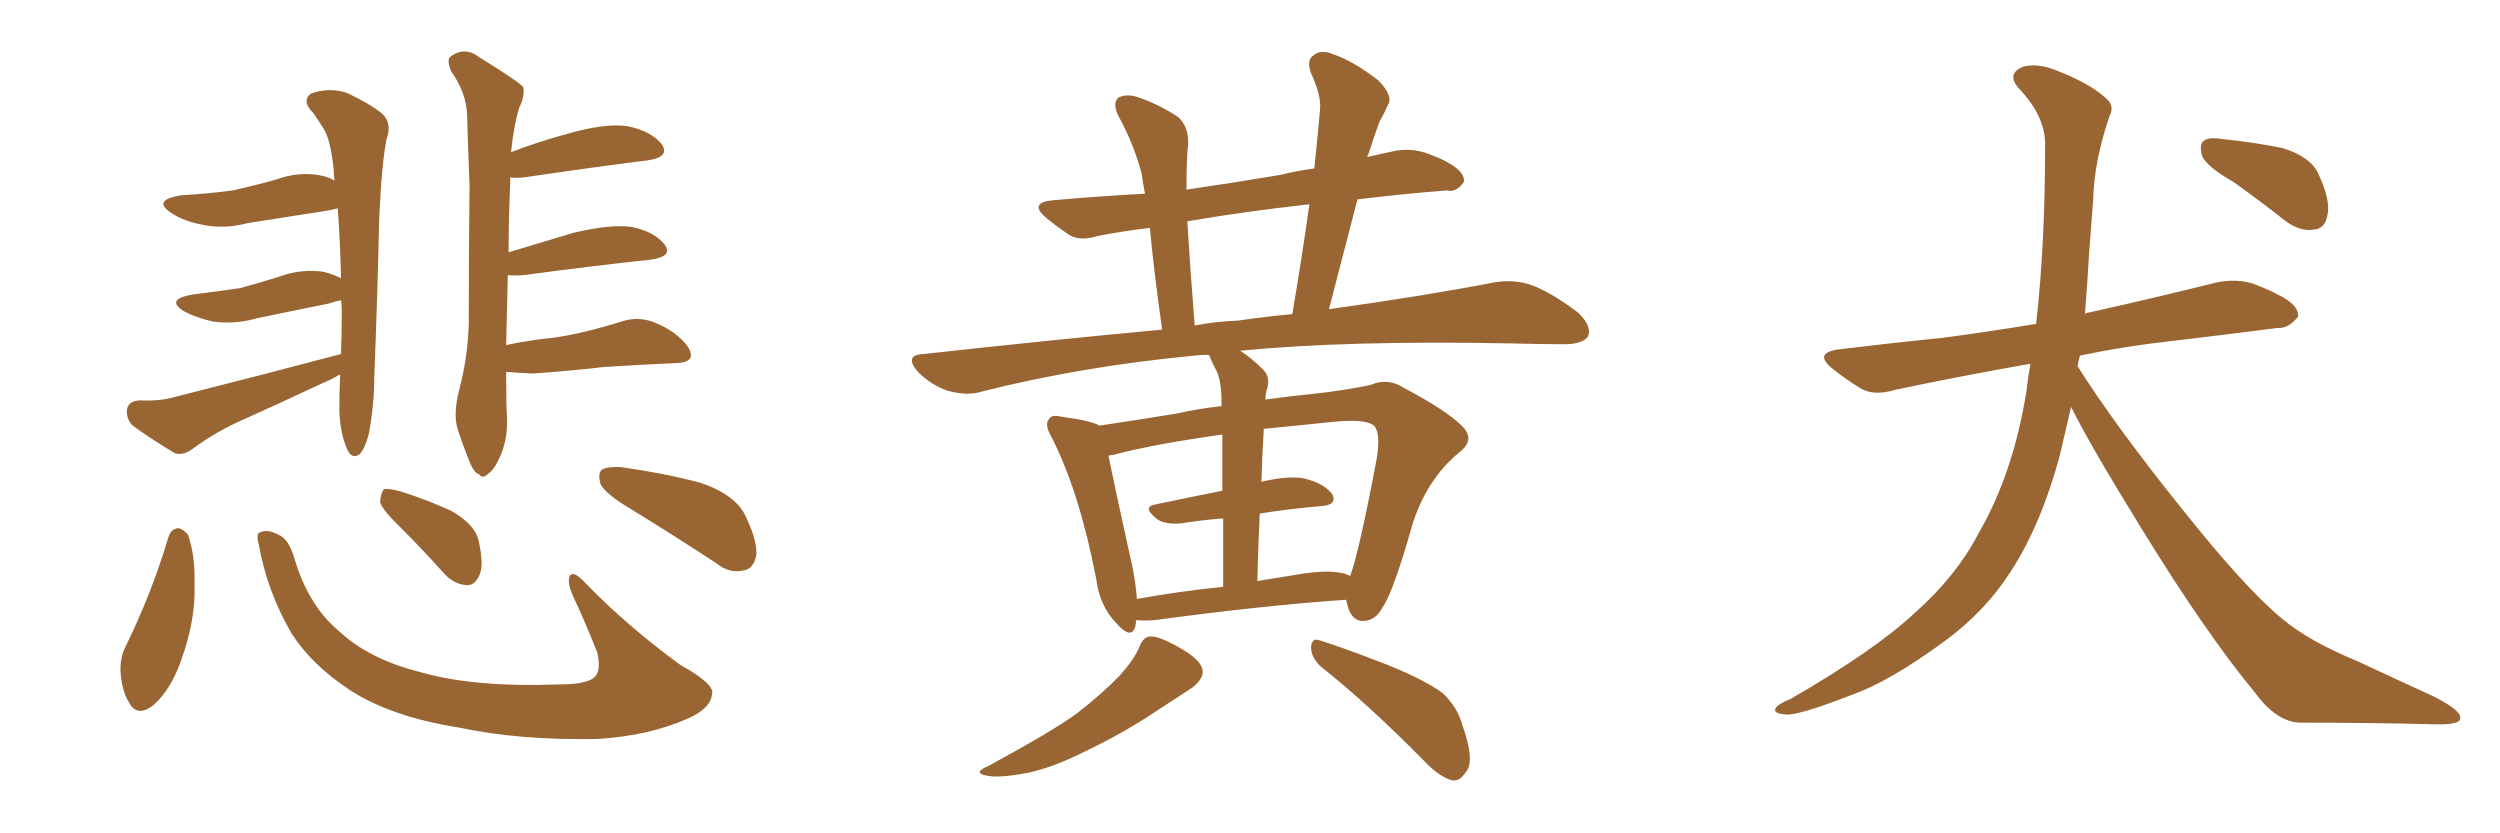 <svg xmlns="http://www.w3.org/2000/svg" xmlns:xlink="http://www.w3.org/1999/xlink" width="450" height="150"><path fill="#996633" padding="10" d="M61.38 63.72L61.38 63.72Q61.52 60.06 61.52 55.96L61.52 55.96Q61.52 54.93 61.38 54.05L61.38 54.05Q60.50 54.20 59.18 54.64L59.18 54.64Q52.59 55.96 46.29 57.28L46.29 57.28Q42.19 58.45 38.23 57.86L38.23 57.86Q35.16 57.13 33.25 56.10L33.25 56.10Q29.59 53.91 34.57 53.03L34.57 53.03Q39.26 52.44 43.21 51.86L43.21 51.86Q47.02 50.83 50.24 49.80L50.24 49.80Q54.20 48.34 58.30 48.93L58.30 48.93Q60.35 49.51 61.38 50.10L61.38 50.10Q61.23 43.21 60.79 37.50L60.79 37.50Q59.77 37.79 58.74 37.94L58.74 37.94Q51.42 39.11 44.68 40.14L44.68 40.14Q40.28 41.31 36.33 40.43L36.33 40.43Q33.11 39.84 30.91 38.38L30.91 38.38Q27.25 36.04 32.52 35.16L32.52 35.16Q37.50 34.86 41.89 34.28L41.89 34.28Q45.85 33.40 49.51 32.37L49.51 32.37Q53.91 30.76 58.01 31.64L58.01 31.64Q59.33 31.93 60.21 32.52L60.21 32.52Q60.06 31.35 60.06 30.47L60.06 30.47Q59.47 24.90 58.15 23.00L58.15 23.00Q57.42 21.83 56.40 20.36L56.40 20.36Q54.20 18.16 55.96 16.85L55.96 16.85Q59.18 15.67 62.40 16.70L62.40 16.70Q66.50 18.60 68.85 20.51L68.85 20.51Q70.61 22.27 69.58 25.05L69.58 25.05Q68.70 29.44 68.26 39.26L68.26 39.26Q67.97 52.59 67.38 67.68L67.38 67.68Q67.38 72.80 66.36 78.22L66.36 78.22Q65.63 80.86 64.75 81.74L64.75 81.74Q63.43 82.76 62.55 81.01L62.55 81.01Q61.23 78.08 61.08 73.97L61.08 73.97Q61.08 70.61 61.23 67.38L61.23 67.38Q59.47 68.41 58.01 68.99L58.01 68.99Q50.83 72.36 43.65 75.59L43.65 75.59Q38.96 77.64 34.57 80.86L34.57 80.86Q32.96 82.03 31.49 81.59L31.49 81.59Q27.10 78.96 23.88 76.61L23.88 76.61Q22.71 75.44 22.85 73.68L22.85 73.68Q23.14 72.22 25.05 72.07L25.05 72.07Q28.56 72.22 30.76 71.63L30.76 71.63Q47.61 67.38 61.38 63.72ZM91.11 66.94L91.11 66.94Q91.11 73.39 91.26 75.15L91.26 75.15Q91.41 78.96 90.09 82.03L90.09 82.03Q88.92 84.67 87.89 85.25L87.89 85.25Q86.87 86.28 86.28 85.40L86.28 85.40Q85.25 85.11 84.38 82.76L84.38 82.76Q83.20 79.83 82.32 77.05L82.32 77.05Q81.59 74.41 82.62 70.31L82.62 70.31Q84.23 64.31 84.38 58.01L84.38 58.01Q84.38 44.97 84.52 33.40L84.52 33.40Q84.23 26.51 84.08 20.65L84.08 20.65Q83.94 16.70 81.15 12.74L81.15 12.74Q80.42 10.84 81.01 10.25L81.01 10.25Q83.64 8.20 86.43 10.40L86.43 10.40Q93.31 14.65 94.19 15.67L94.19 15.67Q94.48 17.43 93.46 19.34L93.46 19.34Q92.43 22.85 91.99 27.39L91.99 27.39Q96.53 25.63 101.81 24.17L101.81 24.17Q108.84 22.12 112.94 22.71L112.94 22.71Q117.19 23.58 119.09 25.93L119.09 25.93Q120.70 28.27 116.60 28.86L116.60 28.86Q107.23 30.03 94.34 31.93L94.34 31.93Q92.72 32.08 91.85 31.93L91.85 31.93Q91.85 32.08 91.85 32.52L91.85 32.52Q91.55 39.55 91.55 45.41L91.55 45.41Q96.97 43.80 103.27 41.89L103.27 41.89Q110.16 40.28 113.82 40.87L113.82 40.87Q117.92 41.75 119.68 44.09L119.68 44.09Q121.14 46.14 117.19 46.73L117.19 46.73Q107.52 47.75 94.34 49.51L94.34 49.51Q92.43 49.66 91.41 49.51L91.41 49.51Q91.26 56.69 91.11 62.11L91.11 62.11Q95.21 61.23 99.61 60.79L99.61 60.79Q104.88 60.06 111.91 57.86L111.91 57.86Q114.99 56.84 118.07 58.15L118.07 58.15Q119.82 58.89 121.29 59.91L121.29 59.91Q124.51 62.40 124.37 64.16L124.37 64.16Q124.07 65.19 122.17 65.33L122.17 65.33Q115.43 65.63 108.69 66.06L108.69 66.06Q103.86 66.65 95.95 67.24L95.95 67.24Q93.02 67.09 91.11 66.94ZM30.32 96.68L30.32 96.68Q30.76 95.21 32.08 95.07L32.08 95.07Q32.96 95.21 33.84 96.24L33.84 96.24Q35.16 100.05 35.01 105.03L35.01 105.03Q35.30 111.47 32.52 119.09L32.52 119.09Q30.76 124.07 27.69 126.86L27.69 126.86Q24.76 129.20 23.29 126.56L23.29 126.56Q21.83 124.22 21.68 120.56L21.68 120.56Q21.68 118.21 22.56 116.46L22.56 116.46Q27.25 106.93 30.32 96.68ZM46.58 98.00L46.58 98.00Q46.00 95.95 46.88 95.80L46.88 95.80Q48.19 95.21 50.10 96.24L50.10 96.24Q52.00 96.97 53.03 100.63L53.03 100.63Q55.52 108.98 60.94 113.53L60.94 113.53Q66.36 118.65 75.73 121.00L75.73 121.00Q85.40 123.78 100.78 123.19L100.78 123.19Q106.35 123.19 107.37 121.44L107.37 121.44Q108.11 120.26 107.52 117.48L107.52 117.48Q105.32 111.91 102.98 106.93L102.98 106.93Q102.10 104.74 102.54 103.71L102.54 103.71Q103.13 102.54 105.32 104.88L105.32 104.88Q112.65 112.50 122.46 119.68L122.46 119.68Q128.76 123.19 128.17 124.95L128.17 124.95Q127.88 127.59 123.78 129.35L123.78 129.35Q116.89 132.42 107.67 133.01L107.67 133.01Q93.60 133.30 82.62 130.96L82.62 130.96Q70.46 129.05 62.99 124.22L62.99 124.22Q56.10 119.68 52.44 113.96L52.44 113.96Q48.05 106.35 46.58 98.00ZM72.36 95.21L72.36 95.21Q68.85 91.85 68.41 90.38L68.41 90.38Q68.55 88.62 69.14 88.04L69.14 88.04Q70.02 87.89 72.22 88.48L72.22 88.48Q77.20 90.09 81.30 91.99L81.30 91.99Q85.55 94.48 86.13 97.27L86.13 97.27Q87.16 101.66 86.28 103.56L86.28 103.56Q85.40 105.47 83.94 105.32L83.94 105.32Q81.74 105.18 79.98 103.27L79.98 103.27Q76.03 98.88 72.36 95.21ZM113.67 91.70L113.67 91.70L113.67 91.70Q108.98 88.92 108.11 87.16L108.11 87.16Q107.52 85.11 108.40 84.52L108.40 84.52Q109.42 83.94 111.77 84.08L111.77 84.08Q119.24 85.11 125.98 86.87L125.98 86.87Q132.57 89.06 134.33 93.16L134.33 93.16Q136.52 97.85 136.08 100.20L136.08 100.20Q135.50 102.54 133.74 102.69L133.74 102.69Q131.25 103.27 128.91 101.37L128.91 101.37Q120.85 96.09 113.67 91.70ZM204.49 111.62L204.49 111.62Q204.49 112.21 204.35 112.79L204.35 112.79Q203.61 115.28 200.83 112.06L200.83 112.06Q197.90 108.98 197.31 104.15L197.31 104.15Q194.24 88.33 189.26 78.66L189.26 78.66Q187.94 76.32 188.82 75.44L188.82 75.44Q189.26 74.56 191.02 75L191.02 75Q196.44 75.73 197.90 76.61L197.90 76.61Q203.91 75.73 211.96 74.41L211.96 74.41Q215.77 73.54 219.87 73.10L219.87 73.10Q219.87 72.22 219.87 72.07L219.87 72.07Q219.87 68.70 218.99 66.80L218.99 66.80Q218.26 65.48 217.68 64.01L217.68 64.01Q217.53 63.87 217.53 63.87L217.53 63.87Q216.06 63.87 215.04 64.01L215.04 64.01Q194.82 65.92 176.81 70.46L176.81 70.46Q174.17 71.34 170.51 70.31L170.51 70.31Q167.58 69.29 165.23 66.94L165.23 66.94Q162.60 63.87 166.26 63.72L166.26 63.72Q188.82 61.23 209.18 59.33L209.18 59.33Q207.57 47.75 206.98 41.02L206.98 41.02Q202.00 41.60 197.61 42.48L197.61 42.48Q194.24 43.51 192.33 42.19L192.33 42.19Q190.14 40.72 188.38 39.26L188.38 39.26Q185.01 36.47 189.55 36.04L189.55 36.04Q198.05 35.30 206.10 34.86L206.10 34.86Q205.66 32.67 205.52 31.35L205.52 31.35Q204.05 25.78 201.27 20.80L201.27 20.80Q200.24 18.60 201.27 17.58L201.27 17.58Q202.73 16.85 204.64 17.43L204.64 17.43Q208.59 18.75 212.11 21.09L212.11 21.09Q214.01 22.85 213.87 26.07L213.87 26.07Q213.57 27.83 213.57 34.13L213.57 34.13Q221.63 32.96 230.42 31.49L230.42 31.49Q233.35 30.76 236.57 30.32L236.57 30.32Q237.16 24.76 237.60 19.78L237.60 19.78Q237.89 17.29 235.99 13.18L235.99 13.18Q235.11 10.84 236.43 9.96L236.43 9.96Q237.74 8.79 240.09 9.81L240.09 9.81Q243.60 10.99 248.14 14.50L248.14 14.50Q250.78 17.29 249.90 18.75L249.90 18.75Q249.32 20.07 248.29 21.97L248.29 21.97Q247.41 24.32 246.39 27.54L246.39 27.54Q246.24 27.83 246.09 28.27L246.09 28.27Q248.58 27.69 251.37 27.10L251.37 27.10Q254.44 26.66 257.08 27.69L257.08 27.69Q259.42 28.56 260.45 29.15L260.45 29.15Q263.67 30.91 263.53 32.67L263.53 32.67Q262.21 34.72 260.45 34.28L260.45 34.28Q252.83 34.86 244.34 35.89L244.34 35.89Q241.85 45.41 239.21 55.66L239.21 55.66Q256.93 53.17 268.95 50.83L268.95 50.83Q272.46 50.24 275.54 51.27L275.54 51.27Q279.20 52.59 284.03 56.25L284.03 56.25Q286.67 58.74 285.79 60.64L285.79 60.64Q284.77 61.96 281.54 61.96L281.54 61.96Q277.29 61.96 272.31 61.82L272.31 61.82Q242.72 61.23 223.24 63.13L223.24 63.13Q225.29 64.45 227.49 66.65L227.49 66.65Q228.81 68.12 227.93 70.46L227.93 70.46Q227.78 71.04 227.78 71.92L227.78 71.92Q231.88 71.34 236.28 70.90L236.28 70.90Q241.85 70.31 246.68 69.29L246.68 69.29Q249.76 67.97 252.54 69.73L252.54 69.73Q260.30 73.83 263.09 76.61L263.09 76.61Q265.72 79.10 262.65 81.45L262.65 81.45Q256.93 86.13 254.30 94.19L254.30 94.19Q250.78 106.64 248.88 109.28L248.88 109.28Q247.71 111.62 245.51 111.77L245.51 111.77Q243.60 111.91 242.72 109.57L242.72 109.57Q242.43 108.54 242.29 107.96L242.29 107.96Q227.34 108.98 207.86 111.62L207.86 111.62Q205.96 111.77 204.49 111.62ZM241.41 103.13L241.41 103.13Q242.43 103.27 243.02 103.71L243.02 103.71Q244.63 99.46 247.85 82.32L247.85 82.32Q248.58 77.49 247.12 76.46L247.12 76.46Q245.51 75.44 240.53 75.88L240.53 75.88Q233.35 76.61 227.49 77.20L227.49 77.20Q227.20 81.74 227.05 86.72L227.05 86.72Q232.03 85.55 234.81 86.13L234.81 86.13Q238.33 87.01 239.79 88.92L239.79 88.92Q240.82 90.97 237.60 91.11L237.60 91.11Q232.47 91.55 226.76 92.43L226.76 92.43Q226.46 98.29 226.32 104.59L226.32 104.59Q229.83 104.00 233.50 103.42L233.50 103.42Q238.62 102.54 241.41 103.13ZM204.64 107.81L204.64 107.81Q211.82 106.49 220.17 105.62L220.17 105.62Q220.17 98.58 220.17 93.31L220.17 93.31Q216.36 93.60 212.70 94.19L212.70 94.19Q209.77 94.48 208.30 93.46L208.30 93.46Q205.52 91.26 207.86 90.82L207.86 90.82Q213.43 89.65 220.02 88.33L220.02 88.33Q220.02 81.88 220.02 78.22L220.02 78.22Q207.42 79.98 200.39 81.88L200.39 81.88Q200.10 81.88 199.51 82.03L199.51 82.03Q200.68 87.74 203.91 102.39L203.91 102.39Q204.49 105.47 204.64 107.81ZM222.80 57.71L222.80 57.71Q227.78 56.98 232.62 56.54L232.62 56.54Q234.38 46.14 235.69 36.77L235.69 36.77Q223.83 38.09 213.72 39.84L213.72 39.84Q214.16 47.46 215.04 58.59L215.04 58.59Q218.85 57.86 222.80 57.71ZM205.08 116.46L205.08 116.46Q205.81 114.55 207.13 114.55L207.13 114.55Q208.89 114.55 212.84 116.89L212.84 116.89Q216.36 118.95 216.50 120.85L216.50 120.85Q216.50 122.31 214.60 123.78L214.60 123.78Q212.40 125.24 207.42 128.47L207.42 128.47Q201.86 132.13 195.12 135.35L195.12 135.35Q189.26 138.28 184.72 139.16L184.72 139.16Q180.91 139.89 178.56 139.75L178.56 139.75Q174.46 139.31 177.98 137.84L177.98 137.84Q189.84 131.40 193.95 128.32L193.95 128.32Q198.49 124.80 201.56 121.58L201.56 121.58Q204.20 118.65 205.08 116.46ZM237.74 119.97L237.74 119.97L237.74 119.97Q235.99 118.36 235.99 116.46L235.99 116.46Q236.13 114.70 237.60 115.28L237.60 115.28Q241.85 116.60 249.76 119.68L249.76 119.68Q256.64 122.46 259.72 124.80L259.72 124.80Q262.35 127.29 263.23 130.52L263.23 130.52Q265.58 137.11 263.82 139.01L263.82 139.01Q262.79 140.63 261.47 140.48L261.47 140.48Q259.13 139.89 256.49 137.11L256.49 137.11Q246.24 126.71 237.74 119.97ZM372.80 73.24L372.80 73.24Q371.78 77.64 370.75 82.03L370.75 82.03Q367.38 94.48 361.96 102.83L361.96 102.83Q357.28 110.16 349.80 115.58L349.80 115.58Q339.99 122.75 333.25 125.10L333.25 125.10Q323.88 128.76 321.53 128.61L321.53 128.61Q319.04 128.47 319.63 127.44L319.63 127.44Q320.07 126.71 322.27 125.83L322.27 125.83Q337.50 117.04 344.68 110.30L344.68 110.30Q352.15 103.71 356.25 95.80L356.25 95.80Q362.40 85.11 364.75 70.46L364.75 70.46Q365.04 67.82 365.48 65.48L365.48 65.48Q352.15 67.82 341.16 70.17L341.16 70.17Q337.21 71.34 334.86 69.87L334.86 69.87Q332.23 68.26 330.03 66.50L330.03 66.50Q326.07 63.43 331.35 62.84L331.35 62.84Q341.02 61.67 349.80 60.79L349.80 60.79Q357.57 59.77 366.50 58.30L366.50 58.30Q368.12 44.09 368.12 25.93L368.12 25.93Q368.12 20.95 363.57 16.11L363.57 16.11Q360.94 13.33 364.16 12.01L364.16 12.01Q366.80 11.28 370.31 12.74L370.31 12.74Q376.32 15.09 379.10 17.72L379.10 17.72Q380.71 19.04 379.69 20.95L379.69 20.95Q376.90 29.15 376.76 36.18L376.76 36.18Q376.46 40.43 376.03 45.70L376.03 45.70Q375.73 51.12 375.29 56.54L375.29 56.54Q375.59 56.25 376.03 56.25L376.03 56.25Q387.89 53.61 399.02 50.83L399.02 50.83Q402.69 50.10 405.76 51.12L405.76 51.12Q408.69 52.29 409.72 52.88L409.72 52.88Q413.82 54.79 413.67 56.98L413.67 56.98Q411.91 59.18 410.01 59.03L410.01 59.03Q399.76 60.35 387.30 61.82L387.30 61.82Q380.57 62.70 374.41 64.01L374.41 64.01Q374.12 64.89 373.97 65.92L373.97 65.92Q380.71 76.61 392.72 91.55L392.72 91.55Q404.15 105.91 410.74 111.33L410.74 111.33Q415.58 115.43 424.51 119.09L424.51 119.09Q431.40 122.31 438.13 125.39L438.13 125.39Q443.26 128.03 442.82 129.35L442.82 129.35Q442.82 130.52 437.99 130.37L437.99 130.37Q426.86 130.08 413.96 130.08L413.96 130.08Q409.72 129.93 405.76 124.51L405.76 124.51Q396.83 113.67 385.25 94.78L385.25 94.78Q376.03 79.83 372.80 73.24ZM402.10 32.81L402.10 32.81L402.10 32.81Q397.27 30.03 396.39 28.13L396.39 28.13Q395.80 25.93 396.68 25.34L396.68 25.34Q397.56 24.61 400.20 25.05L400.20 25.05Q405.91 25.63 410.89 26.66L410.89 26.66Q416.02 28.27 417.33 31.35L417.33 31.35Q419.53 36.04 418.95 38.67L418.95 38.67Q418.51 41.16 416.60 41.31L416.60 41.31Q414.11 41.75 411.47 39.84L411.47 39.84Q406.64 36.04 402.10 32.81Z"/></svg>